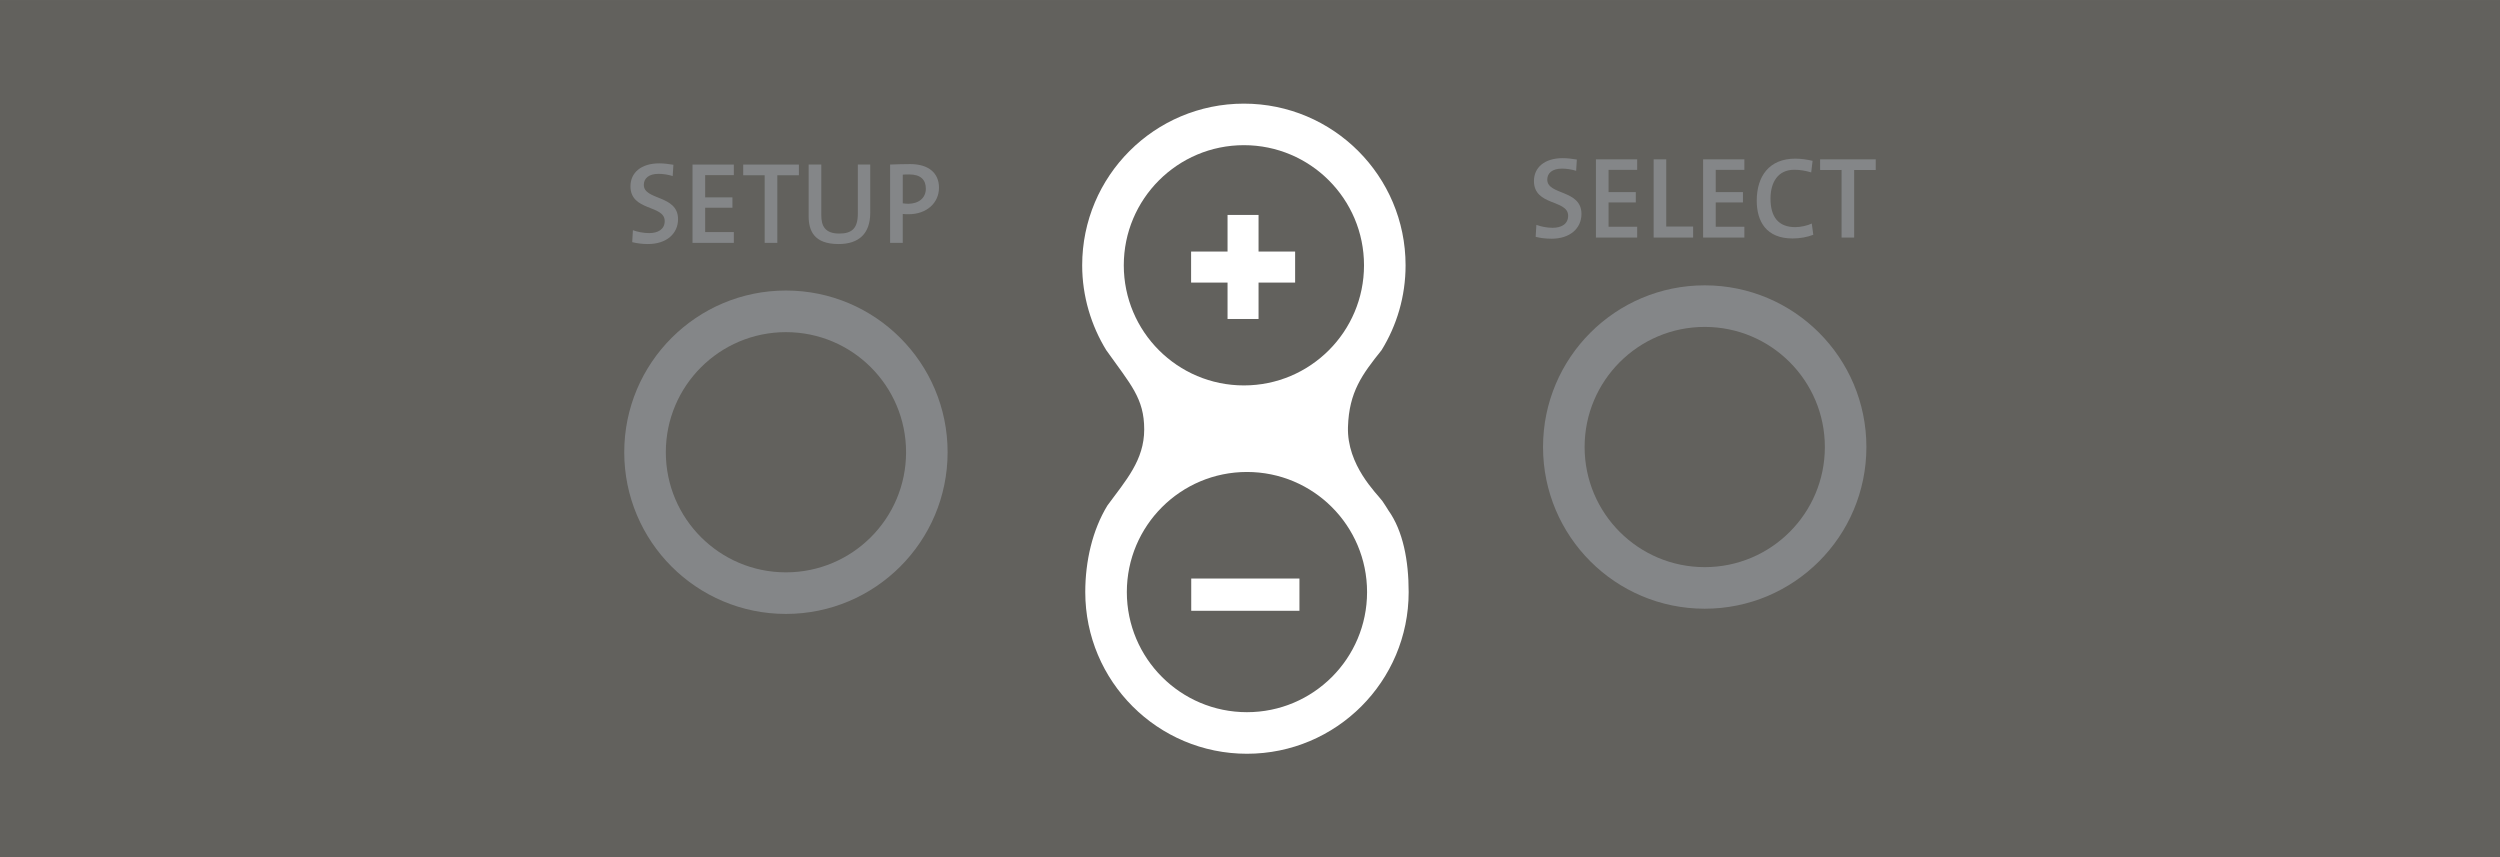 <?xml version="1.0" encoding="UTF-8"?>
<!DOCTYPE svg PUBLIC "-//W3C//DTD SVG 1.1//EN" "http://www.w3.org/Graphics/SVG/1.1/DTD/svg11.dtd">
<!-- Creator: CorelDRAW 2021 (64-Bit) -->
<svg xmlns="http://www.w3.org/2000/svg" xml:space="preserve" width="38.61mm" height="13.241mm" version="1.1" style="shape-rendering:geometricPrecision; text-rendering:geometricPrecision; image-rendering:optimizeQuality; fill-rule:evenodd; clip-rule:evenodd"
viewBox="0 0 1434.77 492.03"
 xmlns:xlink="http://www.w3.org/1999/xlink"
 xmlns:xodm="http://www.corel.com/coreldraw/odm/2003">
 <defs>
  <style type="text/css">
   <![CDATA[
    .fil1 {fill:none}
    .fil2 {fill:#848688}
    .fil0 {fill:#62615D}
    .fil3 {fill:white}
    .fil5 {fill:#848688;fill-rule:nonzero}
    .fil4 {fill:white;fill-rule:nonzero}
   ]]>
  </style>
 </defs>
 <g id="Layer_x0020_1">
  <g id="_1360475560880">
   <rect class="fil0" y="-0" width="1434.77" height="492.03"/>
   <path class="fil1" d="M631.07 152.86c0,-43.94 35.61,-79.55 79.54,-79.55 43.93,0 79.54,35.61 79.54,79.55 0,43.92 -35.6,79.54 -79.54,79.54 -43.93,0 -79.54,-35.62 -79.54,-79.54z"/>
   <path class="fil1" d="M631.07 341.09c0,-43.93 35.61,-79.54 79.54,-79.54 43.93,0 79.54,35.61 79.54,79.54 0,43.93 -35.6,79.54 -79.54,79.54 -43.93,0 -79.54,-35.61 -79.54,-79.54z"/>
   <path class="fil2" d="M358.26 259.53c0,-51.24 41.54,-92.8 92.79,-92.8 51.25,0 92.79,41.55 92.79,92.8 0,51.26 -41.54,92.8 -92.79,92.8 -51.25,0 -92.79,-41.54 -92.79,-92.8z"/>
   <path class="fil0" d="M382.12 259.53c0,-38.07 30.87,-68.92 68.94,-68.92 38.07,0 68.94,30.85 68.94,68.92 0,38.07 -30.87,68.94 -68.94,68.94 -38.07,0 -68.94,-30.87 -68.94,-68.94z"/>
   <path class="fil2" d="M885.56 256.55c0,-51.26 41.54,-92.8 92.79,-92.8 51.25,0 92.79,41.54 92.79,92.8 0,51.24 -41.54,92.79 -92.79,92.79 -51.25,0 -92.79,-41.54 -92.79,-92.79z"/>
   <path class="fil0" d="M909.42 256.55c0,-38.07 30.87,-68.94 68.94,-68.94 38.07,0 68.94,30.87 68.94,68.94 0,38.07 -30.87,68.93 -68.94,68.93 -38.07,0 -68.94,-30.86 -68.94,-68.93z"/>
   <path class="fil3" d="M634.97 201.07c13.88,19.58 21.7,27.44 21.7,45.37 0,17.7 -10.59,29.31 -21.11,43.65 -8.61,14.09 -12.72,31.99 -12.72,49.69 0,51.26 41.55,92.8 92.8,92.8 51.25,0 92.8,-41.54 92.8,-92.8 0,-18.07 -3.21,-35.09 -11.65,-46.91 0,0 -2.52,-4.11 -3.4,-5.28 -3.36,-4.53 -20.46,-20.57 -19.78,-42.58 0.63,-20.11 8.15,-30.14 19.28,-44.06 8.74,-14.16 13.78,-30.84 13.78,-48.69 0,-51.25 -41.55,-92.79 -92.8,-92.79 -51.25,0 -92.8,41.54 -92.8,92.79 0,17.8 5.19,34.68 13.89,48.82z"/>
   <path class="fil0" d="M644.95 152.25c0,-38.07 30.87,-68.94 68.94,-68.94 38.08,0 68.93,30.87 68.93,68.94 0,38.08 -30.85,68.94 -68.93,68.94 -38.07,0 -68.94,-30.85 -68.94,-68.94z"/>
   <path class="fil0" d="M646.7 339.78c0,-38.07 30.87,-68.92 68.94,-68.92 38.08,0 68.93,30.85 68.93,68.92 0,38.08 -30.85,68.94 -68.93,68.94 -38.07,0 -68.94,-30.86 -68.94,-68.94z"/>
   <polygon class="fil4" points="683.58,144.36 704.5,144.36 704.5,123.35 722.29,123.35 722.29,144.36 743.28,144.36 743.28,162.17 722.29,162.17 722.29,183.06 704.5,183.06 704.5,162.17 683.58,162.17 "/>
   <polygon class="fil3" points="683.66,332.02 745.76,332.02 745.76,350.53 683.66,350.53 "/>
   <path class="fil5" d="M371.89 140.05c-3.27,0 -6.47,-0.41 -9.06,-1.08l0.4 -6.85c2.54,0.93 6.06,1.66 9.32,1.66 4.92,0 8.93,-2.06 8.93,-6.92 0,-9.44 -19.65,-5.46 -19.65,-19.97 0,-7.73 6.06,-13.14 16.51,-13.14 2.66,0 5.4,0.35 8.13,0.81l-0.41 6.47c-2.59,-0.81 -5.46,-1.26 -8.12,-1.26 -5.59,0 -8.45,2.59 -8.45,6.32 0,8.99 19.64,5.64 19.64,19.69 0,8.26 -6.52,14.27 -17.23,14.27z"/>
   <polygon class="fil5" points="397.44,139.38 397.44,94.44 421.15,94.44 421.15,100.5 404.7,100.5 404.7,113.27 420.35,113.27 420.35,119.21 404.7,119.21 404.7,133.18 421.15,133.18 421.15,139.38 "/>
   <polygon class="fil5" points="446.11,100.57 446.11,139.38 438.85,139.38 438.85,100.57 426.54,100.57 426.54,94.44 458.49,94.44 458.49,100.57 "/>
   <path class="fil5" d="M481.21 140.05c-14.11,0 -17.12,-7.73 -17.12,-15.99l0 -29.63 7.26 0 0 29.09c0,6.01 2.01,10.52 10.32,10.52 7.32,0 10.65,-3.05 10.65,-11.45l0 -28.15 7.12 0 0 27.64c0,11.97 -6.46,17.98 -18.24,17.98z"/>
   <path class="fil5" d="M521.83 100.1c-1.4,0 -2.53,0 -3.73,0.13l0 16.46c1,0.11 2.12,0.26 3.19,0.26 6.06,-0.07 10.06,-3.4 10.06,-8.66 0,-5.14 -2.99,-8.19 -9.52,-8.19zm-0.4 22.83l0 0c-1,0 -2.2,0 -3.33,-0.13l0 16.57 -7.26 0 0 -44.94c3.46,-0.13 7.32,-0.27 11.52,-0.27 10.65,0 16.53,5.21 16.53,13.54 0,8.71 -7,15.24 -17.45,15.24z"/>
   <path class="fil5" d="M890.37 136.99c-3.24,0 -6.44,-0.4 -9.04,-1.07l0.41 -6.86c2.53,0.94 6.05,1.67 9.3,1.67 4.93,0 8.93,-2.06 8.93,-6.91 0,-9.45 -19.62,-5.46 -19.62,-19.95 0,-7.72 6.04,-13.11 16.49,-13.11 2.66,0 5.39,0.34 8.12,0.8l-0.4 6.46c-2.6,-0.8 -5.46,-1.26 -8.11,-1.26 -5.59,0 -8.46,2.58 -8.46,6.32 0,8.98 19.63,5.64 19.63,19.68 0,8.25 -6.52,14.24 -17.23,14.24z"/>
   <polygon class="fil5" points="915.92,136.33 915.92,91.44 939.59,91.44 939.59,97.48 923.17,97.48 923.17,110.25 938.8,110.25 938.8,116.17 923.17,116.17 923.17,130.13 939.59,130.13 939.59,136.33 "/>
   <polygon class="fil5" points="949.04,136.33 949.04,91.44 956.27,91.44 956.27,130.01 971.7,130.01 971.7,136.33 "/>
   <polygon class="fil5" points="977.43,136.33 977.43,91.44 1001.11,91.44 1001.11,97.48 984.67,97.48 984.67,110.25 1000.3,110.25 1000.3,116.17 984.67,116.17 984.67,130.13 1001.11,130.13 1001.11,136.33 "/>
   <path class="fil5" d="M1028.76 136.85c-15.02,0 -20.55,-9.71 -20.55,-21.67 0,-13.96 7.05,-24.14 22.15,-24.14 3.31,0 6.78,0.52 9.9,1.25l-0.8 6.65c-3.26,-0.99 -6.46,-1.52 -9.71,-1.52 -9.37,0 -13.64,7.19 -13.64,16.57 0,10.43 4.45,16.36 14.24,16.36 3.05,0 6.98,-0.88 9.45,-2.07l0.86 6.45c-3.4,1.33 -7.58,2.12 -11.91,2.12z"/>
   <polygon class="fil5" points="1064.12,97.55 1064.12,136.33 1056.89,136.33 1056.89,97.55 1044.58,97.55 1044.58,91.44 1076.5,91.44 1076.5,97.55 "/>
  </g>
 </g>
</svg>
